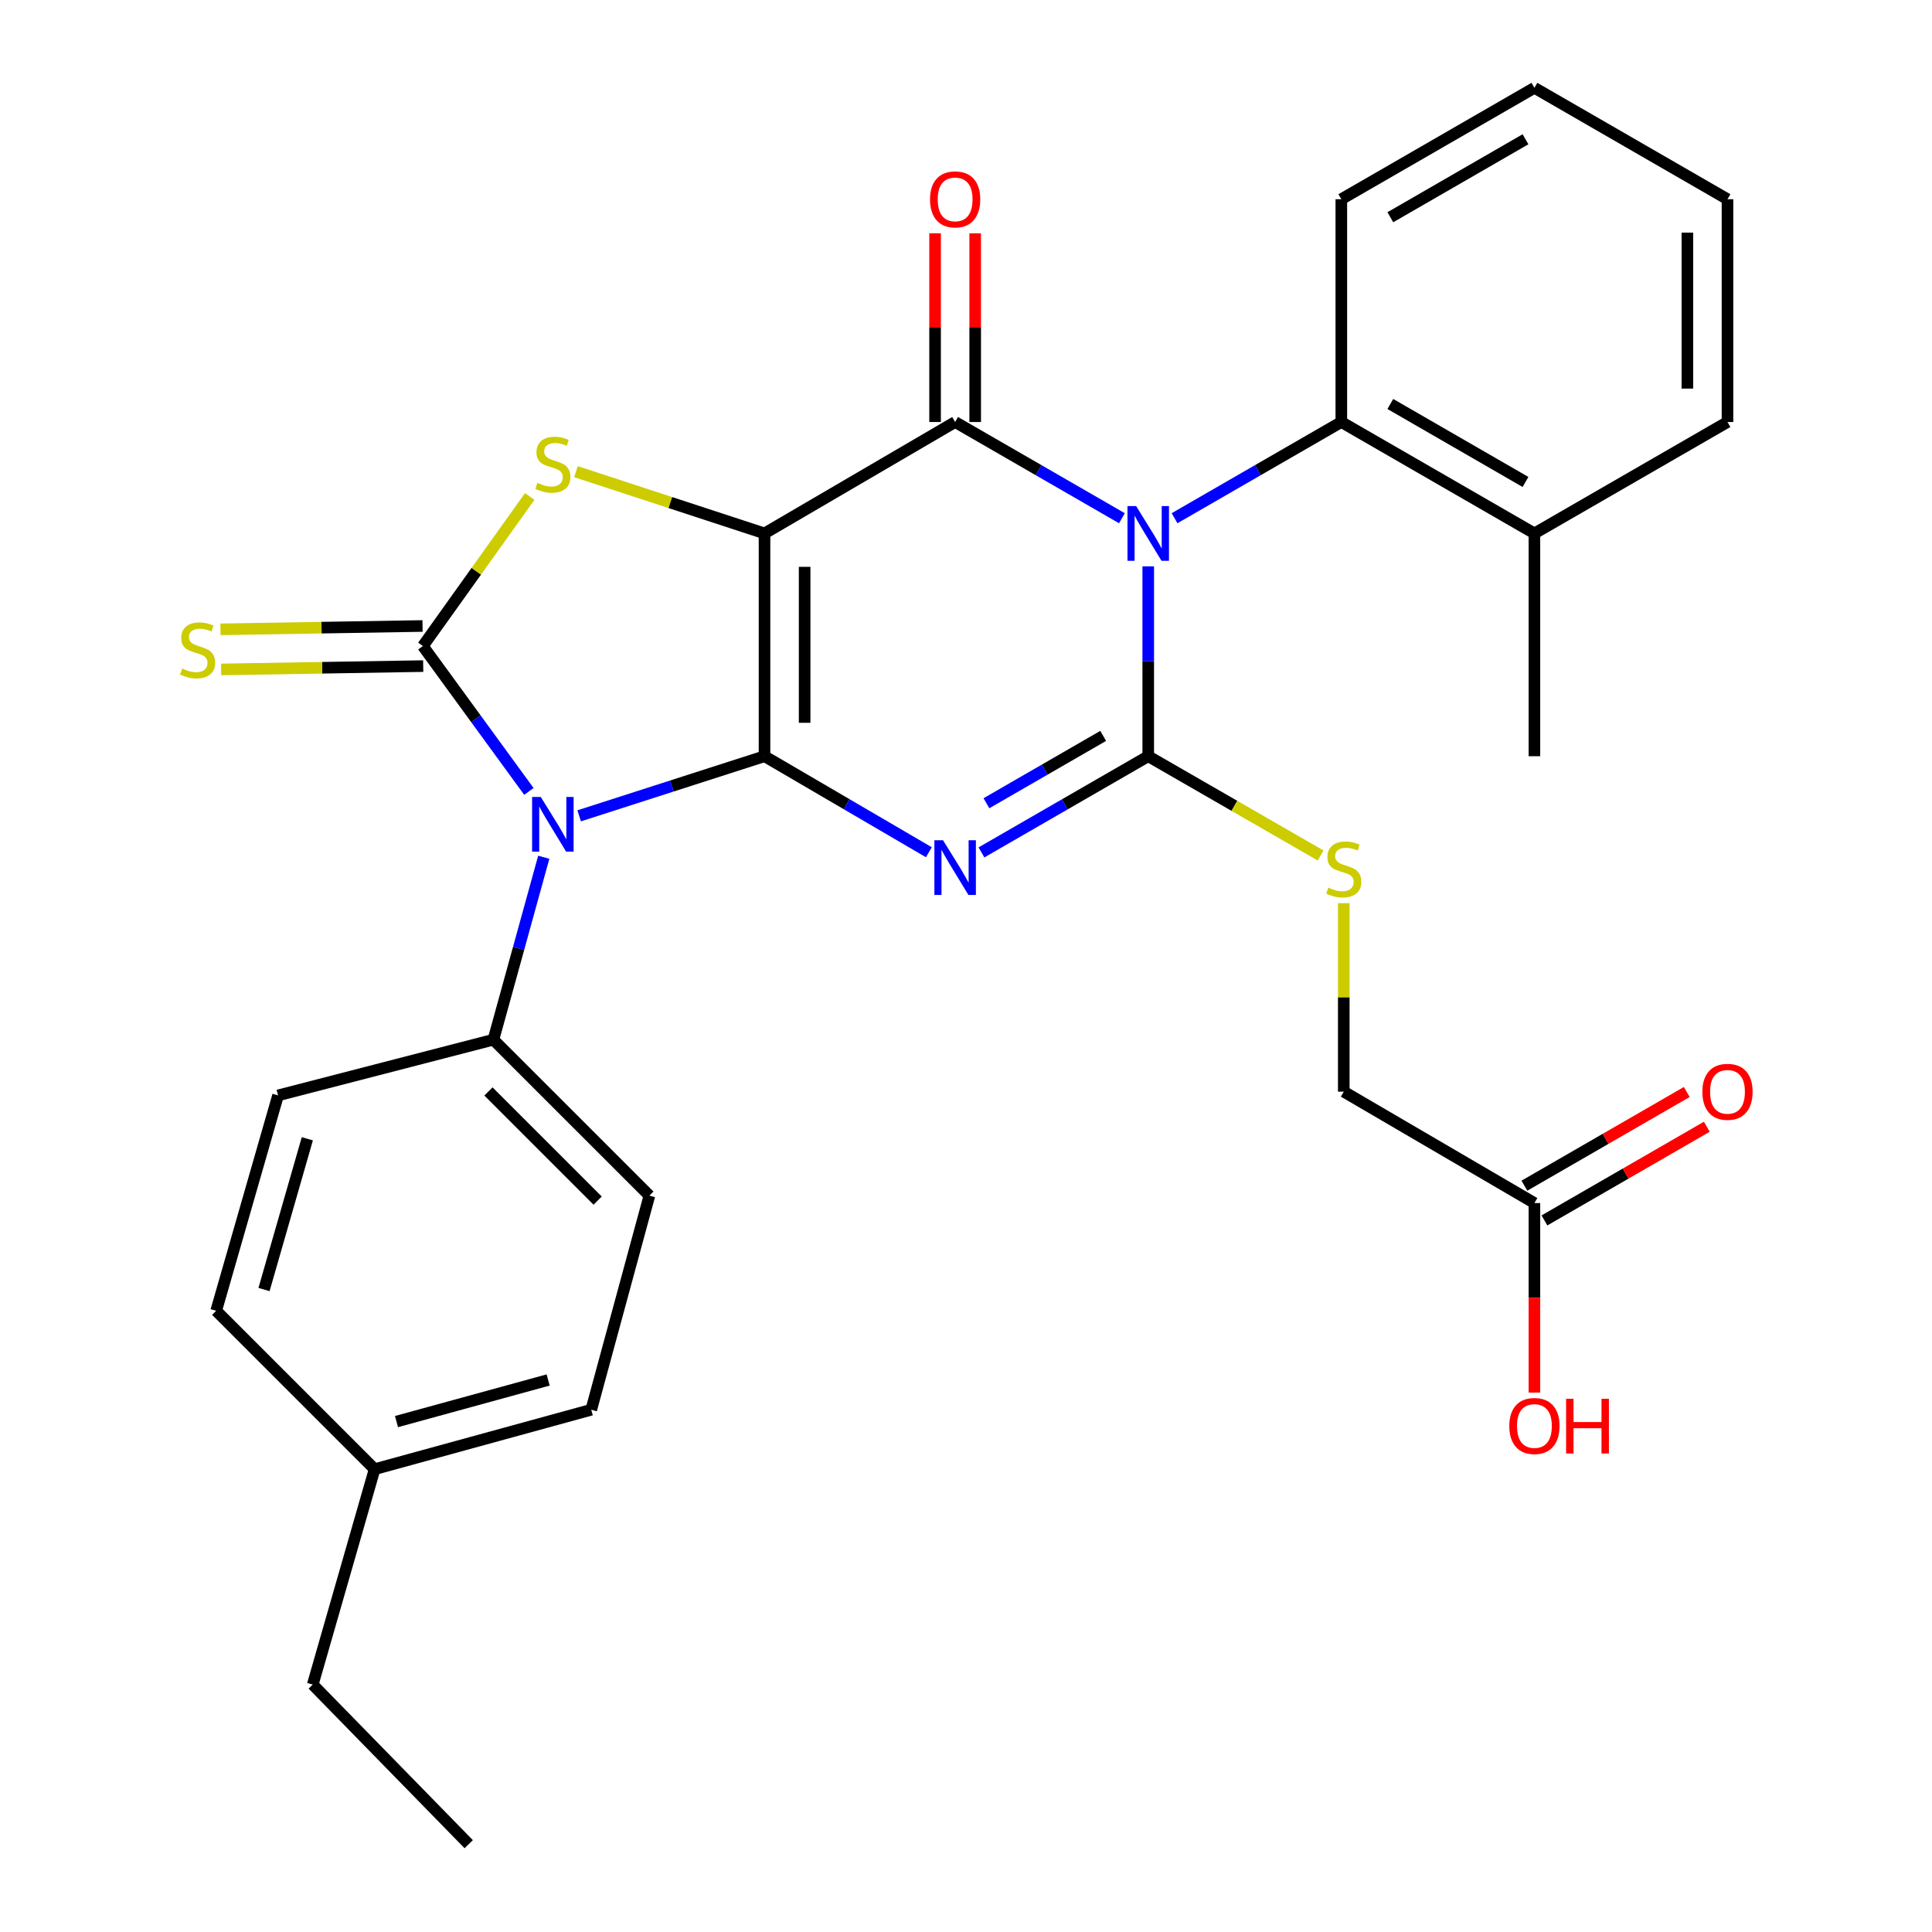 <?xml version='1.0' encoding='iso-8859-1'?>
<svg version='1.1' baseProfile='full'
              xmlns='http://www.w3.org/2000/svg'
                      xmlns:rdkit='http://www.rdkit.org/xml'
                      xmlns:xlink='http://www.w3.org/1999/xlink'
                  xml:space='preserve'
width='1000px' height='1000px' viewBox='0 0 1000 1000'>
<!-- END OF HEADER -->
<rect style='opacity:1.0;fill:#FFFFFF;stroke:none' width='1000' height='1000' x='0' y='0'> </rect>
<path class='bond-0' d='M 395.712,391.416 L 395.712,276.095' style='fill:none;fill-rule:evenodd;stroke:#000000;stroke-width:6px;stroke-linecap:butt;stroke-linejoin:miter;stroke-opacity:1' />
<path class='bond-0' d='M 416.474,374.118 L 416.474,293.393' style='fill:none;fill-rule:evenodd;stroke:#000000;stroke-width:6px;stroke-linecap:butt;stroke-linejoin:miter;stroke-opacity:1' />
<path class='bond-2' d='M 395.712,391.416 L 438.246,416.268' style='fill:none;fill-rule:evenodd;stroke:#000000;stroke-width:6px;stroke-linecap:butt;stroke-linejoin:miter;stroke-opacity:1' />
<path class='bond-2' d='M 438.246,416.268 L 480.78,441.12' style='fill:none;fill-rule:evenodd;stroke:#0000FF;stroke-width:6px;stroke-linecap:butt;stroke-linejoin:miter;stroke-opacity:1' />
<path class='bond-4' d='M 395.712,391.416 L 347.744,406.844' style='fill:none;fill-rule:evenodd;stroke:#000000;stroke-width:6px;stroke-linecap:butt;stroke-linejoin:miter;stroke-opacity:1' />
<path class='bond-4' d='M 347.744,406.844 L 299.776,422.273' style='fill:none;fill-rule:evenodd;stroke:#0000FF;stroke-width:6px;stroke-linecap:butt;stroke-linejoin:miter;stroke-opacity:1' />
<path class='bond-5' d='M 395.712,276.095 L 494.377,218.435' style='fill:none;fill-rule:evenodd;stroke:#000000;stroke-width:6px;stroke-linecap:butt;stroke-linejoin:miter;stroke-opacity:1' />
<path class='bond-7' d='M 395.712,276.095 L 346.917,260.113' style='fill:none;fill-rule:evenodd;stroke:#000000;stroke-width:6px;stroke-linecap:butt;stroke-linejoin:miter;stroke-opacity:1' />
<path class='bond-7' d='M 346.917,260.113 L 298.121,244.13' style='fill:none;fill-rule:evenodd;stroke:#CCCC00;stroke-width:6px;stroke-linecap:butt;stroke-linejoin:miter;stroke-opacity:1' />
<path class='bond-1' d='M 594.322,293.138 L 594.322,342.277' style='fill:none;fill-rule:evenodd;stroke:#0000FF;stroke-width:6px;stroke-linecap:butt;stroke-linejoin:miter;stroke-opacity:1' />
<path class='bond-1' d='M 594.322,342.277 L 594.322,391.416' style='fill:none;fill-rule:evenodd;stroke:#000000;stroke-width:6px;stroke-linecap:butt;stroke-linejoin:miter;stroke-opacity:1' />
<path class='bond-8' d='M 607.947,268.235 L 651.107,243.335' style='fill:none;fill-rule:evenodd;stroke:#0000FF;stroke-width:6px;stroke-linecap:butt;stroke-linejoin:miter;stroke-opacity:1' />
<path class='bond-8' d='M 651.107,243.335 L 694.267,218.435' style='fill:none;fill-rule:evenodd;stroke:#000000;stroke-width:6px;stroke-linecap:butt;stroke-linejoin:miter;stroke-opacity:1' />
<path class='bond-31' d='M 580.698,268.235 L 537.537,243.335' style='fill:none;fill-rule:evenodd;stroke:#0000FF;stroke-width:6px;stroke-linecap:butt;stroke-linejoin:miter;stroke-opacity:1' />
<path class='bond-31' d='M 537.537,243.335 L 494.377,218.435' style='fill:none;fill-rule:evenodd;stroke:#000000;stroke-width:6px;stroke-linecap:butt;stroke-linejoin:miter;stroke-opacity:1' />
<path class='bond-3' d='M 508.002,441.206 L 551.162,416.311' style='fill:none;fill-rule:evenodd;stroke:#0000FF;stroke-width:6px;stroke-linecap:butt;stroke-linejoin:miter;stroke-opacity:1' />
<path class='bond-3' d='M 551.162,416.311 L 594.322,391.416' style='fill:none;fill-rule:evenodd;stroke:#000000;stroke-width:6px;stroke-linecap:butt;stroke-linejoin:miter;stroke-opacity:1' />
<path class='bond-3' d='M 510.576,415.753 L 540.789,398.326' style='fill:none;fill-rule:evenodd;stroke:#0000FF;stroke-width:6px;stroke-linecap:butt;stroke-linejoin:miter;stroke-opacity:1' />
<path class='bond-3' d='M 540.789,398.326 L 571.001,380.9' style='fill:none;fill-rule:evenodd;stroke:#000000;stroke-width:6px;stroke-linecap:butt;stroke-linejoin:miter;stroke-opacity:1' />
<path class='bond-9' d='M 594.322,391.416 L 638.929,417.107' style='fill:none;fill-rule:evenodd;stroke:#000000;stroke-width:6px;stroke-linecap:butt;stroke-linejoin:miter;stroke-opacity:1' />
<path class='bond-9' d='M 638.929,417.107 L 683.536,442.799' style='fill:none;fill-rule:evenodd;stroke:#CCCC00;stroke-width:6px;stroke-linecap:butt;stroke-linejoin:miter;stroke-opacity:1' />
<path class='bond-6' d='M 273.752,409.638 L 246.316,372.014' style='fill:none;fill-rule:evenodd;stroke:#0000FF;stroke-width:6px;stroke-linecap:butt;stroke-linejoin:miter;stroke-opacity:1' />
<path class='bond-6' d='M 246.316,372.014 L 218.879,334.39' style='fill:none;fill-rule:evenodd;stroke:#000000;stroke-width:6px;stroke-linecap:butt;stroke-linejoin:miter;stroke-opacity:1' />
<path class='bond-10' d='M 281.453,443.705 L 268.419,490.924' style='fill:none;fill-rule:evenodd;stroke:#0000FF;stroke-width:6px;stroke-linecap:butt;stroke-linejoin:miter;stroke-opacity:1' />
<path class='bond-10' d='M 268.419,490.924 L 255.386,538.144' style='fill:none;fill-rule:evenodd;stroke:#000000;stroke-width:6px;stroke-linecap:butt;stroke-linejoin:miter;stroke-opacity:1' />
<path class='bond-12' d='M 504.758,218.435 L 504.758,169.596' style='fill:none;fill-rule:evenodd;stroke:#000000;stroke-width:6px;stroke-linecap:butt;stroke-linejoin:miter;stroke-opacity:1' />
<path class='bond-12' d='M 504.758,169.596 L 504.758,120.758' style='fill:none;fill-rule:evenodd;stroke:#FF0000;stroke-width:6px;stroke-linecap:butt;stroke-linejoin:miter;stroke-opacity:1' />
<path class='bond-12' d='M 483.996,218.435 L 483.996,169.596' style='fill:none;fill-rule:evenodd;stroke:#000000;stroke-width:6px;stroke-linecap:butt;stroke-linejoin:miter;stroke-opacity:1' />
<path class='bond-12' d='M 483.996,169.596 L 483.996,120.758' style='fill:none;fill-rule:evenodd;stroke:#FF0000;stroke-width:6px;stroke-linecap:butt;stroke-linejoin:miter;stroke-opacity:1' />
<path class='bond-11' d='M 218.708,324.01 L 166.411,324.874' style='fill:none;fill-rule:evenodd;stroke:#000000;stroke-width:6px;stroke-linecap:butt;stroke-linejoin:miter;stroke-opacity:1' />
<path class='bond-11' d='M 166.411,324.874 L 114.114,325.738' style='fill:none;fill-rule:evenodd;stroke:#CCCC00;stroke-width:6px;stroke-linecap:butt;stroke-linejoin:miter;stroke-opacity:1' />
<path class='bond-11' d='M 219.051,344.769 L 166.754,345.633' style='fill:none;fill-rule:evenodd;stroke:#000000;stroke-width:6px;stroke-linecap:butt;stroke-linejoin:miter;stroke-opacity:1' />
<path class='bond-11' d='M 166.754,345.633 L 114.457,346.497' style='fill:none;fill-rule:evenodd;stroke:#CCCC00;stroke-width:6px;stroke-linecap:butt;stroke-linejoin:miter;stroke-opacity:1' />
<path class='bond-30' d='M 218.879,334.39 L 246.533,295.681' style='fill:none;fill-rule:evenodd;stroke:#000000;stroke-width:6px;stroke-linecap:butt;stroke-linejoin:miter;stroke-opacity:1' />
<path class='bond-30' d='M 246.533,295.681 L 274.186,256.972' style='fill:none;fill-rule:evenodd;stroke:#CCCC00;stroke-width:6px;stroke-linecap:butt;stroke-linejoin:miter;stroke-opacity:1' />
<path class='bond-14' d='M 694.267,218.435 L 794.213,276.095' style='fill:none;fill-rule:evenodd;stroke:#000000;stroke-width:6px;stroke-linecap:butt;stroke-linejoin:miter;stroke-opacity:1' />
<path class='bond-14' d='M 719.634,209.101 L 789.596,249.463' style='fill:none;fill-rule:evenodd;stroke:#000000;stroke-width:6px;stroke-linecap:butt;stroke-linejoin:miter;stroke-opacity:1' />
<path class='bond-23' d='M 694.267,218.435 L 694.267,103.115' style='fill:none;fill-rule:evenodd;stroke:#000000;stroke-width:6px;stroke-linecap:butt;stroke-linejoin:miter;stroke-opacity:1' />
<path class='bond-18' d='M 695.536,467.474 L 695.536,516.258' style='fill:none;fill-rule:evenodd;stroke:#CCCC00;stroke-width:6px;stroke-linecap:butt;stroke-linejoin:miter;stroke-opacity:1' />
<path class='bond-18' d='M 695.536,516.258 L 695.536,565.042' style='fill:none;fill-rule:evenodd;stroke:#000000;stroke-width:6px;stroke-linecap:butt;stroke-linejoin:miter;stroke-opacity:1' />
<path class='bond-16' d='M 255.386,538.144 L 336.126,618.861' style='fill:none;fill-rule:evenodd;stroke:#000000;stroke-width:6px;stroke-linecap:butt;stroke-linejoin:miter;stroke-opacity:1' />
<path class='bond-16' d='M 252.818,564.935 L 309.336,621.437' style='fill:none;fill-rule:evenodd;stroke:#000000;stroke-width:6px;stroke-linecap:butt;stroke-linejoin:miter;stroke-opacity:1' />
<path class='bond-17' d='M 255.386,538.144 L 143.918,566.98' style='fill:none;fill-rule:evenodd;stroke:#000000;stroke-width:6px;stroke-linecap:butt;stroke-linejoin:miter;stroke-opacity:1' />
<path class='bond-13' d='M 794.213,622.702 L 695.536,565.042' style='fill:none;fill-rule:evenodd;stroke:#000000;stroke-width:6px;stroke-linecap:butt;stroke-linejoin:miter;stroke-opacity:1' />
<path class='bond-15' d='M 799.401,631.694 L 841.425,607.446' style='fill:none;fill-rule:evenodd;stroke:#000000;stroke-width:6px;stroke-linecap:butt;stroke-linejoin:miter;stroke-opacity:1' />
<path class='bond-15' d='M 841.425,607.446 L 883.45,583.199' style='fill:none;fill-rule:evenodd;stroke:#FF0000;stroke-width:6px;stroke-linecap:butt;stroke-linejoin:miter;stroke-opacity:1' />
<path class='bond-15' d='M 789.025,613.711 L 831.049,589.463' style='fill:none;fill-rule:evenodd;stroke:#000000;stroke-width:6px;stroke-linecap:butt;stroke-linejoin:miter;stroke-opacity:1' />
<path class='bond-15' d='M 831.049,589.463 L 873.074,565.216' style='fill:none;fill-rule:evenodd;stroke:#FF0000;stroke-width:6px;stroke-linecap:butt;stroke-linejoin:miter;stroke-opacity:1' />
<path class='bond-19' d='M 794.213,622.702 L 794.213,671.755' style='fill:none;fill-rule:evenodd;stroke:#000000;stroke-width:6px;stroke-linecap:butt;stroke-linejoin:miter;stroke-opacity:1' />
<path class='bond-19' d='M 794.213,671.755 L 794.213,720.808' style='fill:none;fill-rule:evenodd;stroke:#FF0000;stroke-width:6px;stroke-linecap:butt;stroke-linejoin:miter;stroke-opacity:1' />
<path class='bond-24' d='M 794.213,276.095 L 794.213,391.416' style='fill:none;fill-rule:evenodd;stroke:#000000;stroke-width:6px;stroke-linecap:butt;stroke-linejoin:miter;stroke-opacity:1' />
<path class='bond-25' d='M 794.213,276.095 L 894.146,218.435' style='fill:none;fill-rule:evenodd;stroke:#000000;stroke-width:6px;stroke-linecap:butt;stroke-linejoin:miter;stroke-opacity:1' />
<path class='bond-21' d='M 336.126,618.861 L 306.033,729.683' style='fill:none;fill-rule:evenodd;stroke:#000000;stroke-width:6px;stroke-linecap:butt;stroke-linejoin:miter;stroke-opacity:1' />
<path class='bond-20' d='M 143.918,566.98 L 111.898,678.448' style='fill:none;fill-rule:evenodd;stroke:#000000;stroke-width:6px;stroke-linecap:butt;stroke-linejoin:miter;stroke-opacity:1' />
<path class='bond-20' d='M 159.07,589.432 L 136.656,667.46' style='fill:none;fill-rule:evenodd;stroke:#000000;stroke-width:6px;stroke-linecap:butt;stroke-linejoin:miter;stroke-opacity:1' />
<path class='bond-22' d='M 111.898,678.448 L 193.896,760.446' style='fill:none;fill-rule:evenodd;stroke:#000000;stroke-width:6px;stroke-linecap:butt;stroke-linejoin:miter;stroke-opacity:1' />
<path class='bond-32' d='M 306.033,729.683 L 193.896,760.446' style='fill:none;fill-rule:evenodd;stroke:#000000;stroke-width:6px;stroke-linecap:butt;stroke-linejoin:miter;stroke-opacity:1' />
<path class='bond-32' d='M 283.72,714.276 L 205.224,735.809' style='fill:none;fill-rule:evenodd;stroke:#000000;stroke-width:6px;stroke-linecap:butt;stroke-linejoin:miter;stroke-opacity:1' />
<path class='bond-26' d='M 193.896,760.446 L 161.877,871.936' style='fill:none;fill-rule:evenodd;stroke:#000000;stroke-width:6px;stroke-linecap:butt;stroke-linejoin:miter;stroke-opacity:1' />
<path class='bond-27' d='M 694.267,103.115 L 794.213,45.455' style='fill:none;fill-rule:evenodd;stroke:#000000;stroke-width:6px;stroke-linecap:butt;stroke-linejoin:miter;stroke-opacity:1' />
<path class='bond-27' d='M 719.634,112.449 L 789.596,72.087' style='fill:none;fill-rule:evenodd;stroke:#000000;stroke-width:6px;stroke-linecap:butt;stroke-linejoin:miter;stroke-opacity:1' />
<path class='bond-33' d='M 894.146,218.435 L 894.146,103.115' style='fill:none;fill-rule:evenodd;stroke:#000000;stroke-width:6px;stroke-linecap:butt;stroke-linejoin:miter;stroke-opacity:1' />
<path class='bond-33' d='M 873.384,201.137 L 873.384,120.413' style='fill:none;fill-rule:evenodd;stroke:#000000;stroke-width:6px;stroke-linecap:butt;stroke-linejoin:miter;stroke-opacity:1' />
<path class='bond-28' d='M 161.877,871.936 L 242.606,954.545' style='fill:none;fill-rule:evenodd;stroke:#000000;stroke-width:6px;stroke-linecap:butt;stroke-linejoin:miter;stroke-opacity:1' />
<path class='bond-29' d='M 794.213,45.455 L 894.146,103.115' style='fill:none;fill-rule:evenodd;stroke:#000000;stroke-width:6px;stroke-linecap:butt;stroke-linejoin:miter;stroke-opacity:1' />
<path  class='atom-2' d='M 588.062 261.935
L 597.342 276.935
Q 598.262 278.415, 599.742 281.095
Q 601.222 283.775, 601.302 283.935
L 601.302 261.935
L 605.062 261.935
L 605.062 290.255
L 601.182 290.255
L 591.222 273.855
Q 590.062 271.935, 588.822 269.735
Q 587.622 267.535, 587.262 266.855
L 587.262 290.255
L 583.582 290.255
L 583.582 261.935
L 588.062 261.935
' fill='#0000FF'/>
<path  class='atom-3' d='M 488.117 434.904
L 497.397 449.904
Q 498.317 451.384, 499.797 454.064
Q 501.277 456.744, 501.357 456.904
L 501.357 434.904
L 505.117 434.904
L 505.117 463.224
L 501.237 463.224
L 491.277 446.824
Q 490.117 444.904, 488.877 442.704
Q 487.677 440.504, 487.317 439.824
L 487.317 463.224
L 483.637 463.224
L 483.637 434.904
L 488.117 434.904
' fill='#0000FF'/>
<path  class='atom-5' d='M 279.899 412.493
L 289.179 427.493
Q 290.099 428.973, 291.579 431.653
Q 293.059 434.333, 293.139 434.493
L 293.139 412.493
L 296.899 412.493
L 296.899 440.813
L 293.019 440.813
L 283.059 424.413
Q 281.899 422.493, 280.659 420.293
Q 279.459 418.093, 279.099 417.413
L 279.099 440.813
L 275.419 440.813
L 275.419 412.493
L 279.899 412.493
' fill='#0000FF'/>
<path  class='atom-8' d='M 278.159 249.932
Q 278.479 250.052, 279.799 250.612
Q 281.119 251.172, 282.559 251.532
Q 284.039 251.852, 285.479 251.852
Q 288.159 251.852, 289.719 250.572
Q 291.279 249.252, 291.279 246.972
Q 291.279 245.412, 290.479 244.452
Q 289.719 243.492, 288.519 242.972
Q 287.319 242.452, 285.319 241.852
Q 282.799 241.092, 281.279 240.372
Q 279.799 239.652, 278.719 238.132
Q 277.679 236.612, 277.679 234.052
Q 277.679 230.492, 280.079 228.292
Q 282.519 226.092, 287.319 226.092
Q 290.599 226.092, 294.319 227.652
L 293.399 230.732
Q 289.999 229.332, 287.439 229.332
Q 284.679 229.332, 283.159 230.492
Q 281.639 231.612, 281.679 233.572
Q 281.679 235.092, 282.439 236.012
Q 283.239 236.932, 284.359 237.452
Q 285.519 237.972, 287.439 238.572
Q 289.999 239.372, 291.519 240.172
Q 293.039 240.972, 294.119 242.612
Q 295.239 244.212, 295.239 246.972
Q 295.239 250.892, 292.599 253.012
Q 289.999 255.092, 285.639 255.092
Q 283.119 255.092, 281.199 254.532
Q 279.319 254.012, 277.079 253.092
L 278.159 249.932
' fill='#CCCC00'/>
<path  class='atom-10' d='M 687.536 459.43
Q 687.856 459.55, 689.176 460.11
Q 690.496 460.67, 691.936 461.03
Q 693.416 461.35, 694.856 461.35
Q 697.536 461.35, 699.096 460.07
Q 700.656 458.75, 700.656 456.47
Q 700.656 454.91, 699.856 453.95
Q 699.096 452.99, 697.896 452.47
Q 696.696 451.95, 694.696 451.35
Q 692.176 450.59, 690.656 449.87
Q 689.176 449.15, 688.096 447.63
Q 687.056 446.11, 687.056 443.55
Q 687.056 439.99, 689.456 437.79
Q 691.896 435.59, 696.696 435.59
Q 699.976 435.59, 703.696 437.15
L 702.776 440.23
Q 699.376 438.83, 696.816 438.83
Q 694.056 438.83, 692.536 439.99
Q 691.016 441.11, 691.056 443.07
Q 691.056 444.59, 691.816 445.51
Q 692.616 446.43, 693.736 446.95
Q 694.896 447.47, 696.816 448.07
Q 699.376 448.87, 700.896 449.67
Q 702.416 450.47, 703.496 452.11
Q 704.616 453.71, 704.616 456.47
Q 704.616 460.39, 701.976 462.51
Q 699.376 464.59, 695.016 464.59
Q 692.496 464.59, 690.576 464.03
Q 688.696 463.51, 686.456 462.59
L 687.536 459.43
' fill='#CCCC00'/>
<path  class='atom-12' d='M 94.29 346.036
Q 94.61 346.156, 95.93 346.716
Q 97.25 347.276, 98.69 347.636
Q 100.17 347.956, 101.61 347.956
Q 104.29 347.956, 105.85 346.676
Q 107.41 345.356, 107.41 343.076
Q 107.41 341.516, 106.61 340.556
Q 105.85 339.596, 104.65 339.076
Q 103.45 338.556, 101.45 337.956
Q 98.93 337.196, 97.41 336.476
Q 95.93 335.756, 94.85 334.236
Q 93.81 332.716, 93.81 330.156
Q 93.81 326.596, 96.21 324.396
Q 98.65 322.196, 103.45 322.196
Q 106.73 322.196, 110.45 323.756
L 109.53 326.836
Q 106.13 325.436, 103.57 325.436
Q 100.81 325.436, 99.29 326.596
Q 97.77 327.716, 97.81 329.676
Q 97.81 331.196, 98.57 332.116
Q 99.37 333.036, 100.49 333.556
Q 101.65 334.076, 103.57 334.676
Q 106.13 335.476, 107.65 336.276
Q 109.17 337.076, 110.25 338.716
Q 111.37 340.316, 111.37 343.076
Q 111.37 346.996, 108.73 349.116
Q 106.13 351.196, 101.77 351.196
Q 99.25 351.196, 97.33 350.636
Q 95.45 350.116, 93.21 349.196
L 94.29 346.036
' fill='#CCCC00'/>
<path  class='atom-13' d='M 481.377 103.195
Q 481.377 96.395, 484.737 92.595
Q 488.097 88.795, 494.377 88.795
Q 500.657 88.795, 504.017 92.595
Q 507.377 96.395, 507.377 103.195
Q 507.377 110.075, 503.977 113.995
Q 500.577 117.875, 494.377 117.875
Q 488.137 117.875, 484.737 113.995
Q 481.377 110.115, 481.377 103.195
M 494.377 114.675
Q 498.697 114.675, 501.017 111.795
Q 503.377 108.875, 503.377 103.195
Q 503.377 97.635, 501.017 94.835
Q 498.697 91.995, 494.377 91.995
Q 490.057 91.995, 487.697 94.795
Q 485.377 97.595, 485.377 103.195
Q 485.377 108.915, 487.697 111.795
Q 490.057 114.675, 494.377 114.675
' fill='#FF0000'/>
<path  class='atom-16' d='M 881.146 565.122
Q 881.146 558.322, 884.506 554.522
Q 887.866 550.722, 894.146 550.722
Q 900.426 550.722, 903.786 554.522
Q 907.146 558.322, 907.146 565.122
Q 907.146 572.002, 903.746 575.922
Q 900.346 579.802, 894.146 579.802
Q 887.906 579.802, 884.506 575.922
Q 881.146 572.042, 881.146 565.122
M 894.146 576.602
Q 898.466 576.602, 900.786 573.722
Q 903.146 570.802, 903.146 565.122
Q 903.146 559.562, 900.786 556.762
Q 898.466 553.922, 894.146 553.922
Q 889.826 553.922, 887.466 556.722
Q 885.146 559.522, 885.146 565.122
Q 885.146 570.842, 887.466 573.722
Q 889.826 576.602, 894.146 576.602
' fill='#FF0000'/>
<path  class='atom-20' d='M 781.213 738.091
Q 781.213 731.291, 784.573 727.491
Q 787.933 723.691, 794.213 723.691
Q 800.493 723.691, 803.853 727.491
Q 807.213 731.291, 807.213 738.091
Q 807.213 744.971, 803.813 748.891
Q 800.413 752.771, 794.213 752.771
Q 787.973 752.771, 784.573 748.891
Q 781.213 745.011, 781.213 738.091
M 794.213 749.571
Q 798.533 749.571, 800.853 746.691
Q 803.213 743.771, 803.213 738.091
Q 803.213 732.531, 800.853 729.731
Q 798.533 726.891, 794.213 726.891
Q 789.893 726.891, 787.533 729.691
Q 785.213 732.491, 785.213 738.091
Q 785.213 743.811, 787.533 746.691
Q 789.893 749.571, 794.213 749.571
' fill='#FF0000'/>
<path  class='atom-20' d='M 810.613 724.011
L 814.453 724.011
L 814.453 736.051
L 828.933 736.051
L 828.933 724.011
L 832.773 724.011
L 832.773 752.331
L 828.933 752.331
L 828.933 739.251
L 814.453 739.251
L 814.453 752.331
L 810.613 752.331
L 810.613 724.011
' fill='#FF0000'/>
</svg>
